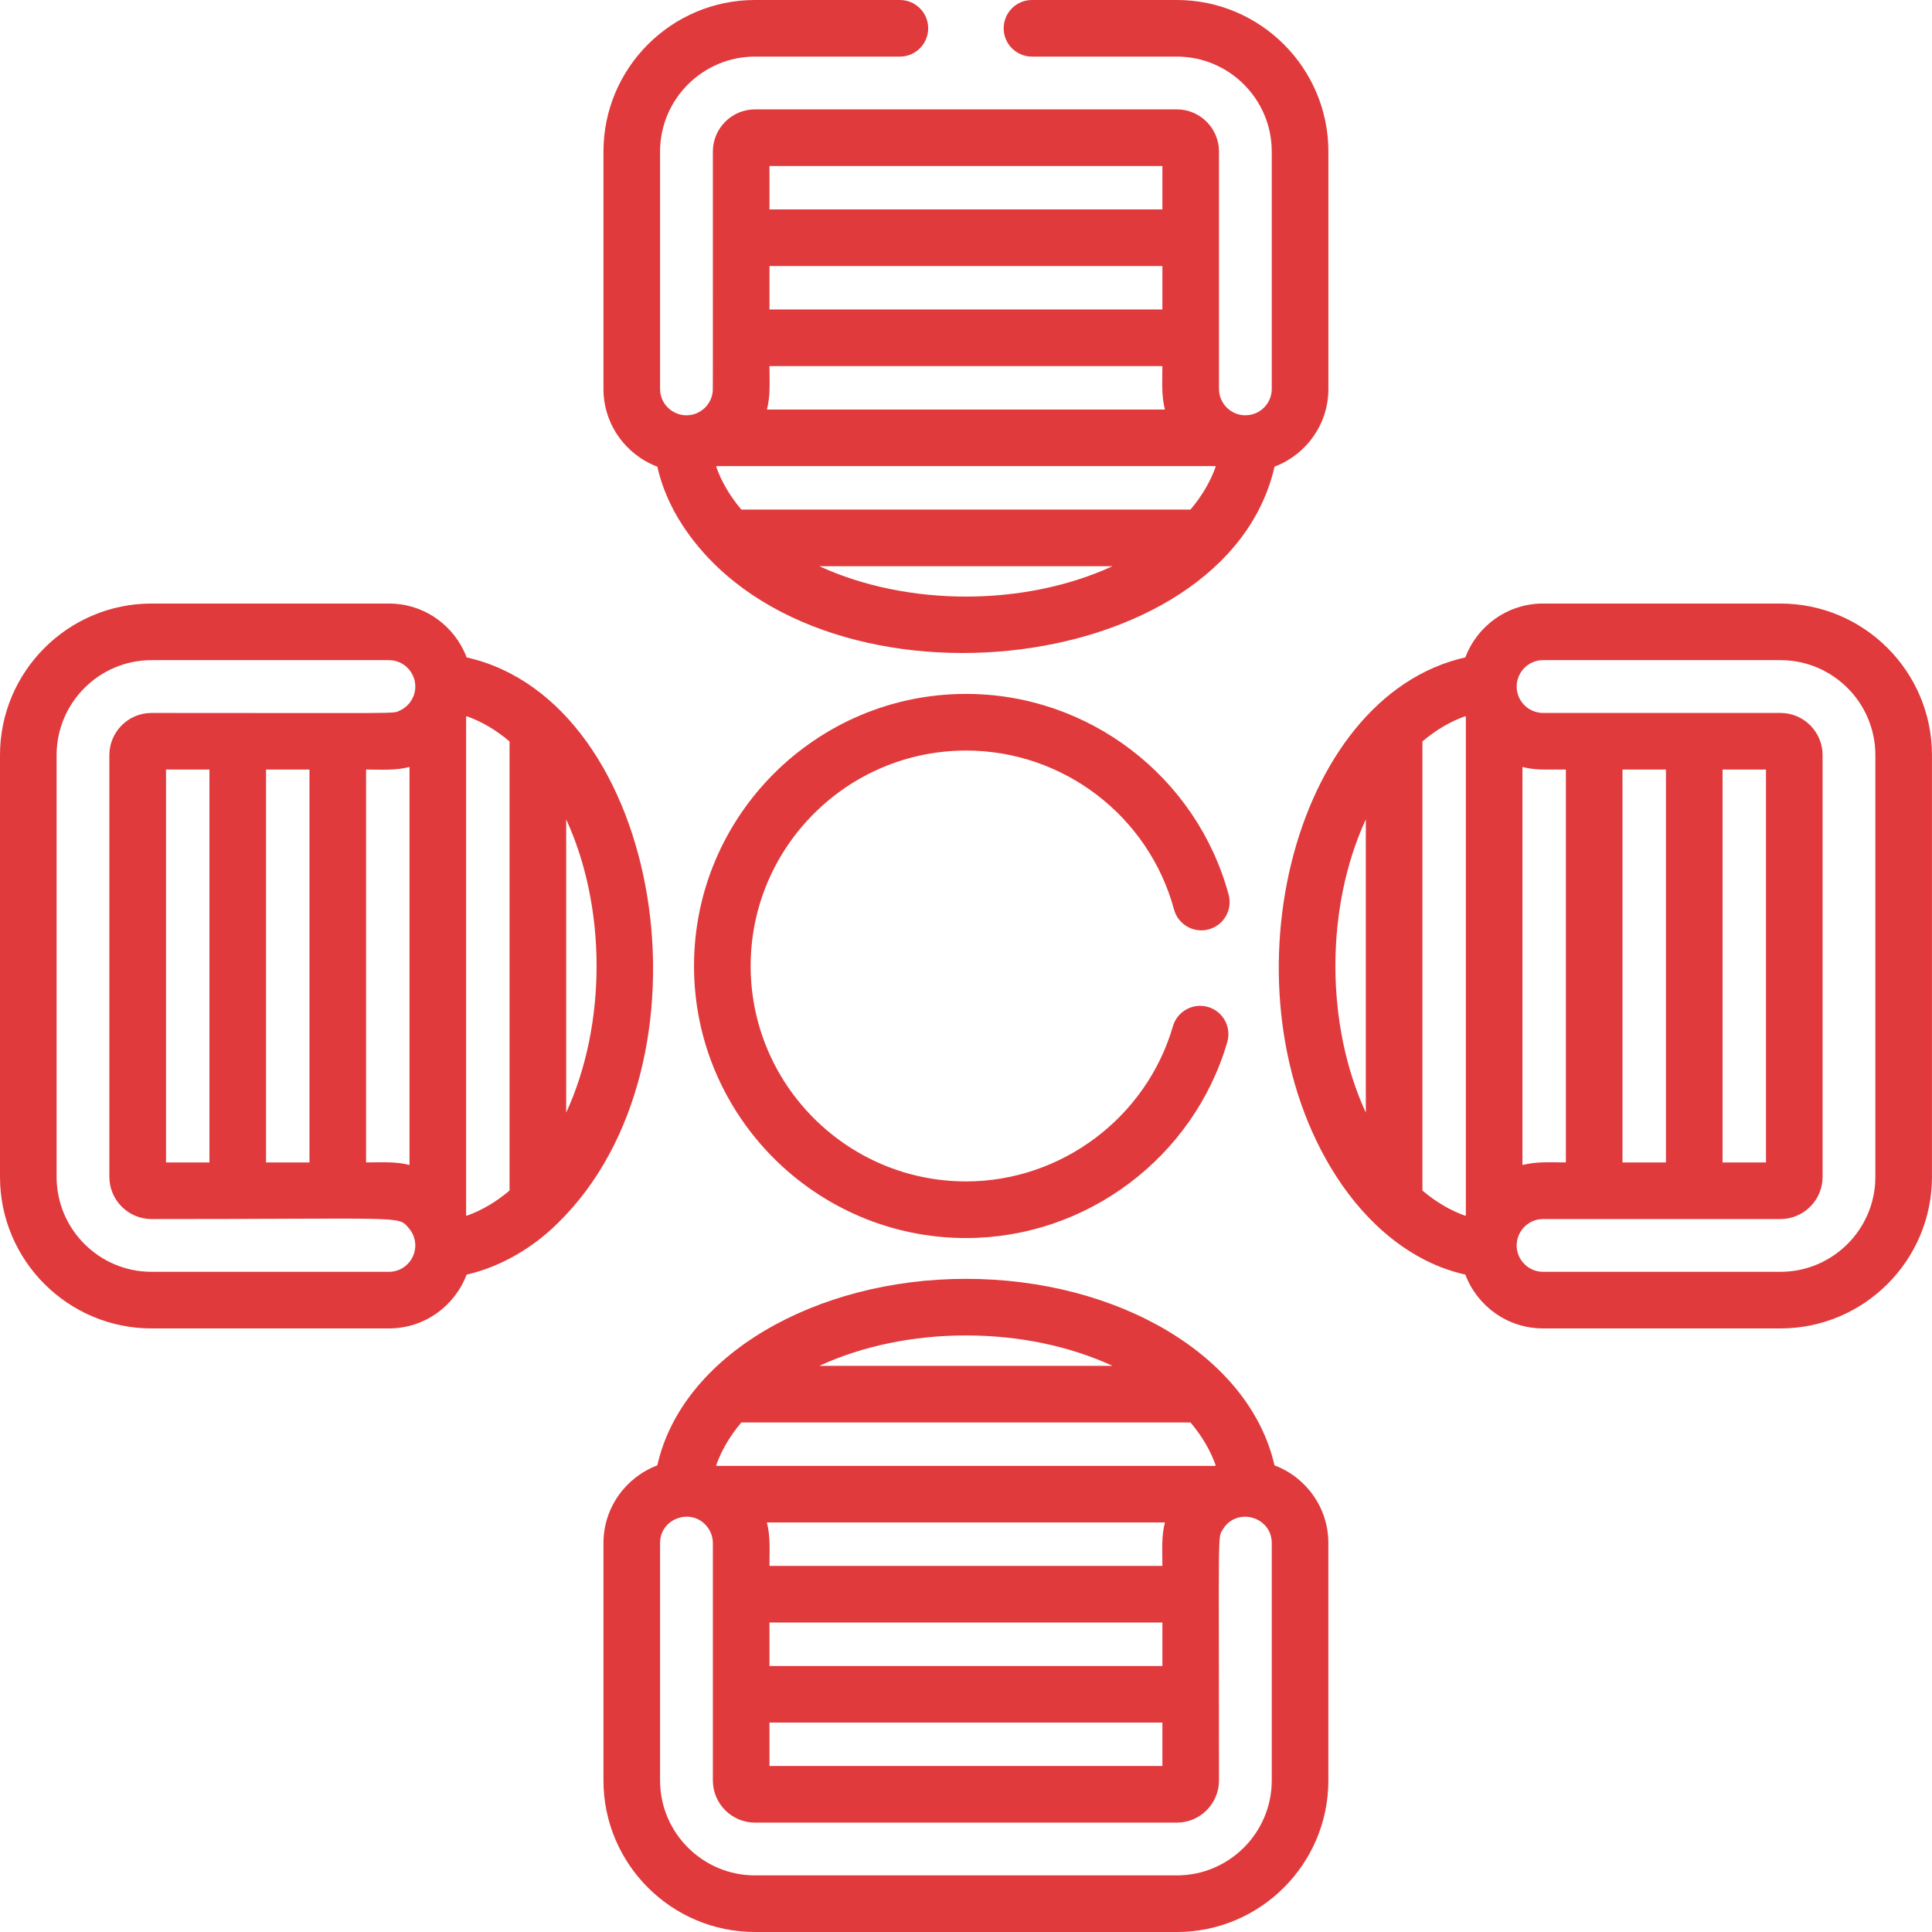 <svg width="54" height="54" viewBox="0 0 54 54" fill="none" xmlns="http://www.w3.org/2000/svg">
<g clip-path="url(#clip0_5008_8642)">
<path d="M35.623 40.958C34.928 37.909 31.264 35.744 26.998 35.744C22.802 35.744 19.065 37.871 18.372 40.958C17.494 41.289 16.867 42.137 16.867 43.13V49.764C16.867 52.1 18.767 54 21.103 54H32.892C35.228 54 37.128 52.1 37.128 49.764V43.13C37.128 42.137 36.502 41.288 35.623 40.958ZM26.998 37.326C28.48 37.326 29.898 37.624 31.096 38.176H22.9C24.097 37.624 25.516 37.326 26.998 37.326ZM20.721 39.758H33.274C33.596 40.138 33.834 40.544 33.981 40.962C33.979 40.963 33.966 40.969 33.957 40.972H20.038C20.029 40.969 20.018 40.964 20.015 40.962C20.162 40.544 20.399 40.138 20.721 39.758ZM32.489 43.768H21.507C21.507 43.316 21.537 42.957 21.435 42.554H32.56C32.458 42.958 32.489 43.309 32.489 43.768ZM21.507 46.565V45.35H32.489V46.565H21.507ZM32.489 48.147V49.361H21.507V48.147H32.489ZM35.546 49.764H35.546C35.546 51.228 34.355 52.418 32.892 52.418H21.103C19.64 52.418 18.449 51.228 18.449 49.764V43.13C18.449 42.401 19.407 42.109 19.808 42.733C19.886 42.854 19.925 42.995 19.925 43.13C19.925 45.654 19.925 47.378 19.925 49.764C19.925 50.414 20.453 50.943 21.103 50.943H32.892C33.542 50.943 34.071 50.414 34.071 49.764C34.071 42.644 34.031 42.998 34.174 42.755C34.556 42.11 35.546 42.385 35.546 43.13V49.764H35.546Z" fill="#E03A3C"/>
<path d="M13.042 18.374C12.711 17.495 11.863 16.869 10.871 16.869H4.236C1.9 16.869 0 18.77 0 21.105V32.894C0 35.23 1.9 37.13 4.236 37.13H10.871C11.863 37.13 12.711 36.504 13.042 35.626C13.992 35.412 14.911 34.866 15.592 34.185C20.176 29.713 18.527 19.607 13.042 18.374ZM11.163 19.866C10.963 19.953 11.35 19.927 4.236 19.927C3.586 19.927 3.057 20.455 3.057 21.105V32.894C3.057 33.544 3.586 34.073 4.236 34.073C11.34 34.073 11.118 33.976 11.416 34.315C11.492 34.399 11.53 34.482 11.53 34.482C11.774 34.969 11.419 35.548 10.871 35.548H4.236C2.773 35.548 1.582 34.358 1.582 32.894V21.105C1.582 19.642 2.773 18.451 4.236 18.451H10.871C11.415 18.451 11.775 19.026 11.53 19.517C11.53 19.517 11.53 19.517 11.53 19.517C11.45 19.677 11.319 19.798 11.163 19.866ZM11.446 21.437V32.562C11.046 32.461 10.69 32.49 10.232 32.49V21.509C10.658 21.509 11.042 21.54 11.446 21.437ZM8.65 21.509V32.49H7.436V21.509H8.65ZM5.854 21.509V32.49H4.64V21.509H5.854ZM13.038 33.983C13.037 33.981 13.032 33.969 13.028 33.96V20.04C13.032 20.03 13.037 20.018 13.038 20.016C13.456 20.163 13.862 20.401 14.242 20.723V33.276C13.863 33.598 13.456 33.836 13.038 33.983ZM15.825 22.902C16.956 25.359 16.96 28.631 15.825 31.098V22.902Z" fill="#E03A3C"/>
<path d="M49.763 16.869H43.129C42.136 16.869 41.288 17.495 40.957 18.374C36.064 19.474 34.08 27.793 37.343 32.87C38.199 34.203 39.443 35.288 40.957 35.626C41.288 36.504 42.136 37.13 43.129 37.13H49.763C52.099 37.13 53.999 35.23 53.999 32.894V21.105C53.999 18.77 52.099 16.869 49.763 16.869ZM38.175 31.098C37.044 28.64 37.039 25.368 38.175 22.902V31.098ZM40.971 33.96C40.968 33.966 40.961 33.982 40.961 33.983C40.543 33.836 40.137 33.598 39.757 33.276V20.723C40.136 20.401 40.543 20.163 40.961 20.016C40.961 20.016 40.966 20.027 40.971 20.04V33.96ZM52.417 32.894C52.417 34.358 51.227 35.548 49.763 35.548H43.129C42.674 35.548 42.337 35.14 42.398 34.714C42.448 34.346 42.762 34.073 43.129 34.073C43.859 34.073 49.156 34.073 49.763 34.073C50.413 34.073 50.942 33.544 50.942 32.894V21.105C50.942 20.455 50.413 19.927 49.763 19.927C49.056 19.927 43.923 19.927 43.129 19.927C42.859 19.927 42.599 19.776 42.469 19.518C42.469 19.518 42.469 19.518 42.469 19.518C42.224 19.026 42.584 18.451 43.129 18.451H49.763C51.227 18.451 52.417 19.642 52.417 21.105V32.894ZM42.553 32.562V21.437C42.898 21.525 43.125 21.509 43.767 21.509V32.49C43.316 32.49 42.951 32.461 42.553 32.562ZM45.349 32.49V21.509H46.564V32.49H45.349V32.49ZM48.146 32.49V21.509H49.36V32.49H48.146V32.49Z" fill="#E03A3C"/>
<path d="M27.003 20.978C29.715 20.978 32.105 22.804 32.814 25.42C32.928 25.842 33.363 26.09 33.784 25.976C34.206 25.862 34.455 25.427 34.341 25.006C33.445 21.703 30.427 19.395 27.003 19.395C22.81 19.395 19.398 22.807 19.398 27C19.398 31.192 22.81 34.604 27.003 34.604C30.363 34.604 33.366 32.351 34.303 29.125C34.425 28.706 34.184 28.267 33.765 28.145C33.346 28.023 32.906 28.264 32.784 28.683C32.042 31.238 29.664 33.021 27.003 33.021C23.682 33.021 20.981 30.32 20.981 27C20.981 23.679 23.682 20.978 27.003 20.978Z" fill="#E03A3C"/>
<path d="M18.372 13.043C18.493 13.584 18.732 14.157 19.08 14.686C22.715 20.23 34.259 19.024 35.624 13.043C36.502 12.712 37.129 11.863 37.129 10.871V4.236C37.128 1.9 35.228 0 32.892 0H28.844C28.407 0 28.053 0.354 28.053 0.791C28.053 1.228 28.407 1.582 28.844 1.582H32.892C34.356 1.582 35.546 2.773 35.546 4.236V10.871C35.546 11.251 35.254 11.575 34.867 11.605C34.433 11.64 34.071 11.293 34.071 10.871V9.441V6.645V4.236C34.071 3.586 33.542 3.057 32.892 3.057H21.103C20.453 3.057 19.925 3.586 19.925 4.236C19.925 11.356 19.928 10.884 19.918 10.963C19.896 11.141 19.809 11.299 19.688 11.411C19.598 11.493 19.515 11.53 19.515 11.53C19.024 11.775 18.449 11.415 18.449 10.871V4.236C18.449 2.773 19.64 1.582 21.103 1.582H25.152C25.589 1.582 25.943 1.228 25.943 0.791C25.943 0.354 25.589 0 25.152 0H21.103C18.767 0 16.867 1.9 16.867 4.236V10.871C16.867 11.863 17.494 12.712 18.372 13.043ZM22.9 15.825H31.096C28.638 16.956 25.367 16.96 22.9 15.825ZM21.507 4.64H32.489V5.854H21.507V4.64ZM21.507 7.436H32.489V8.65H21.507V7.436ZM21.507 10.232H32.489C32.489 10.681 32.458 11.041 32.56 11.446H21.436C21.537 11.046 21.507 10.7 21.507 10.232ZM20.038 13.028H33.958C33.966 13.032 33.98 13.038 33.981 13.038C33.834 13.456 33.596 13.863 33.274 14.243H20.721C20.399 13.863 20.162 13.457 20.015 13.038C20.018 13.037 20.03 13.032 20.038 13.028Z" fill="#E03A3C"/>
</g>
<defs>
<clipPath id="clip0_5008_8642">
<rect width="54" height="54" fill="white"/>
</clipPath>
</defs>
</svg>
